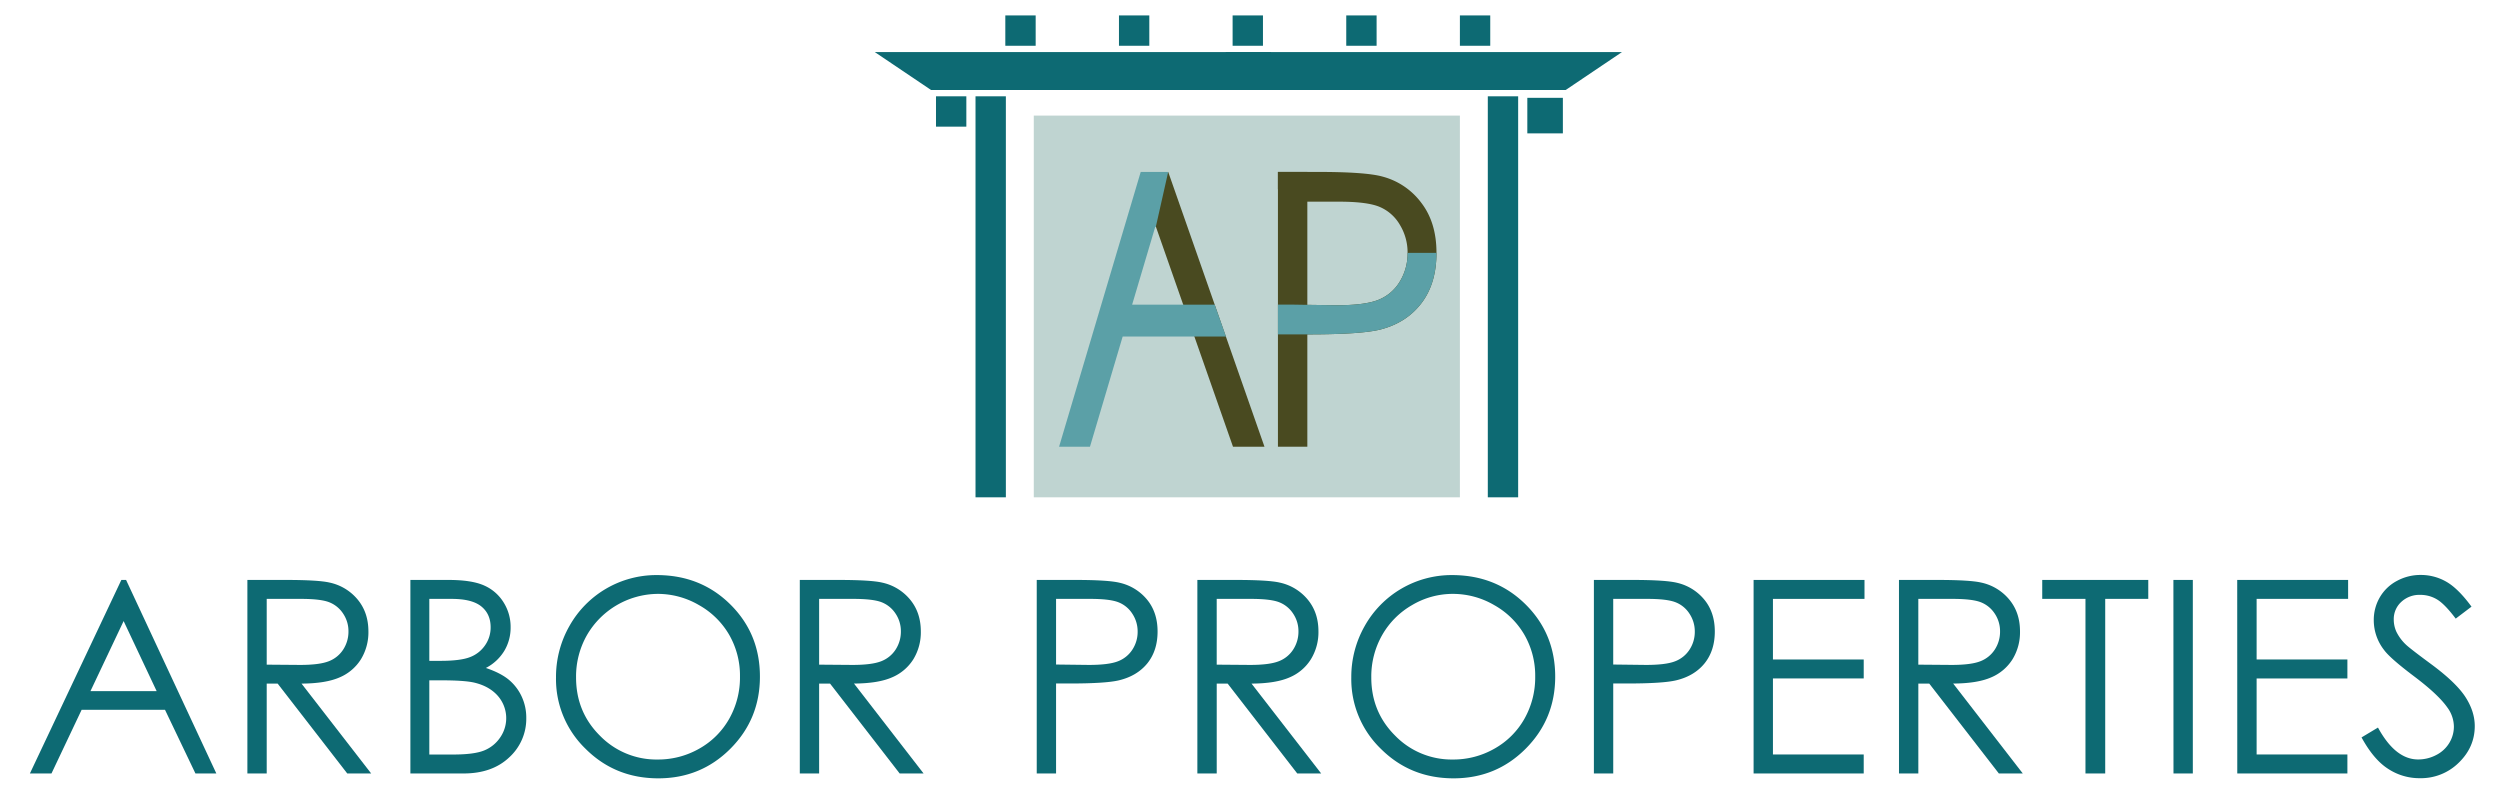 <svg id="COLOR_WHITE" data-name="COLOR/WHITE" xmlns="http://www.w3.org/2000/svg" viewBox="0 0 1567.61 508.3"><defs><style>.cls-1{fill:#0d6a73;}.cls-2{fill:#bfd4d1;}.cls-3{fill:none;}.cls-4{fill:#494a20;}.cls-5{fill:#5ba0a7;}</style></defs><path class="cls-1" d="M79.06,363.65,135.65,485h-13.1l-19.09-39.93H51.19L32.28,485H18.75L76.09,363.65Zm-1.54,25.78L56.73,433.35H98.22Z"/><path class="cls-1" d="M155.12,363.65h24.17q20.21,0,27.38,1.65a31.24,31.24,0,0,1,17.57,10.61q6.76,8.14,6.77,20a32.45,32.45,0,0,1-4.66,17.43A29.12,29.12,0,0,1,213,424.73q-8.67,3.84-23.93,3.92L232.74,485h-15L174.1,428.65h-6.86V485H155.12Zm12.12,11.88v41.24l20.91.17q12.14,0,18-2.31a18.75,18.75,0,0,0,9.09-7.38,20.61,20.61,0,0,0,3.26-11.35,19.6,19.6,0,0,0-3.31-11.09,18.38,18.38,0,0,0-8.67-7.14q-5.37-2.15-17.85-2.14Z"/><path class="cls-1" d="M257.33,363.65h23.92q14.43,0,22.19,3.42a27.17,27.17,0,0,1,12.25,10.52,28.8,28.8,0,0,1,4.49,15.76,28.27,28.27,0,0,1-3.94,14.72,29.11,29.11,0,0,1-11.57,10.77q9.46,3.21,14.56,7.54a30.13,30.13,0,0,1,7.93,10.48A31.28,31.28,0,0,1,330,450.18a32.71,32.71,0,0,1-10.68,24.71Q308.64,485,290.65,485H257.33Zm11.87,11.88v38.85h6.95q12.64,0,18.6-2.35a20,20,0,0,0,9.42-7.42,19.49,19.49,0,0,0,3.48-11.26q0-8.34-5.83-13.08t-18.56-4.74Zm0,51.06v46.53h15q13.31,0,19.51-2.6a22.07,22.07,0,0,0,9.95-8.13,21.22,21.22,0,0,0-1.52-26.07q-5.3-6-14.54-8.24-6.19-1.5-21.57-1.49Z"/><path class="cls-1" d="M411.79,360.6q27.57,0,46.15,18.39t18.57,45.29q0,26.64-18.53,45.21t-45.2,18.56q-27,0-45.56-18.48a60.72,60.72,0,0,1-18.58-44.71,64.55,64.55,0,0,1,8.47-32.42,62.47,62.47,0,0,1,54.68-31.84Zm.54,11.79A51.81,51.81,0,0,0,368,398.32a52.5,52.5,0,0,0-6.78,26.5q0,21.63,15,36.53a49.41,49.41,0,0,0,36.15,14.9,51.9,51.9,0,0,0,26.15-6.85,49.09,49.09,0,0,0,18.76-18.74A52.66,52.66,0,0,0,464,424.24a51.37,51.37,0,0,0-6.73-26.13,50.33,50.33,0,0,0-19-18.7A51.29,51.29,0,0,0,412.33,372.39Z"/><path class="cls-1" d="M501.51,363.65h24.17q20.21,0,27.38,1.65a31.24,31.24,0,0,1,17.57,10.61q6.76,8.14,6.77,20a32.45,32.45,0,0,1-4.66,17.43,29.12,29.12,0,0,1-13.32,11.36q-8.67,3.84-23.93,3.92L579.13,485h-15l-43.64-56.35h-6.86V485H501.51Zm12.12,11.88v41.24l20.91.17q12.13,0,18-2.31a18.75,18.75,0,0,0,9.09-7.38,20.61,20.61,0,0,0,3.26-11.35,19.67,19.67,0,0,0-3.3-11.09,18.45,18.45,0,0,0-8.68-7.14q-5.37-2.15-17.85-2.14Z"/><path class="cls-1" d="M650.08,363.65h24.17q20.79,0,28,1.81a31.15,31.15,0,0,1,17,10.52q6.6,8,6.6,20t-6.44,20q-6.44,7.88-17.73,10.6-8.25,2-30.85,2H662.2V485H650.08Zm12.12,11.88v41.16l20.54.25q12.46,0,18.23-2.27a18.67,18.67,0,0,0,9.08-7.32,20.3,20.3,0,0,0,3.3-11.32,20,20,0,0,0-3.3-11.16,18.2,18.2,0,0,0-8.7-7.2q-5.42-2.15-17.7-2.14Z"/><path class="cls-1" d="M750.8,363.65H775q20.21,0,27.39,1.65a31.27,31.27,0,0,1,17.57,10.61q6.77,8.14,6.76,20A32.36,32.36,0,0,1,822,413.37a29,29,0,0,1-13.32,11.36q-8.65,3.84-23.92,3.92L828.43,485h-15l-43.64-56.35h-6.85V485H750.8Zm12.13,11.88v41.24l20.9.17q12.15,0,18-2.31a18.66,18.66,0,0,0,9.09-7.38,20.53,20.53,0,0,0,3.27-11.35,19.68,19.68,0,0,0-3.31-11.09,18.4,18.4,0,0,0-8.68-7.14q-5.37-2.15-17.84-2.14Z"/><path class="cls-1" d="M910.47,360.6q27.57,0,46.14,18.39t18.57,45.29q0,26.64-18.53,45.21t-45.19,18.56q-27,0-45.57-18.48a60.75,60.75,0,0,1-18.57-44.71,64.65,64.65,0,0,1,8.46-32.42,62.47,62.47,0,0,1,54.69-31.84Zm.53,11.79a50,50,0,0,0-25.53,7,50.51,50.51,0,0,0-18.84,18.91,52.59,52.59,0,0,0-6.77,26.5q0,21.63,15,36.53A49.41,49.41,0,0,0,911,476.25a51.87,51.87,0,0,0,26.15-6.85,49.09,49.09,0,0,0,18.76-18.74,52.66,52.66,0,0,0,6.73-26.42,51.37,51.37,0,0,0-6.73-26.13,50.3,50.3,0,0,0-19-18.7A51.33,51.33,0,0,0,911,372.39Z"/><path class="cls-1" d="M999.44,363.65h24.17q20.79,0,28.05,1.81a31.16,31.16,0,0,1,17,10.52q6.6,8,6.6,20t-6.44,20q-6.43,7.88-17.73,10.6-8.25,2-30.85,2h-8.67V485H999.44Zm12.12,11.88v41.16l20.54.25q12.47,0,18.23-2.27a18.67,18.67,0,0,0,9.08-7.32,20.3,20.3,0,0,0,3.3-11.32,20,20,0,0,0-3.3-11.16,18.2,18.2,0,0,0-8.7-7.2q-5.42-2.15-17.7-2.14Z"/><path class="cls-1" d="M1099.58,363.65h69.54v11.88h-57.41v38h56.92v11.88h-56.92v47.68h56.92V485h-69.05Z"/><path class="cls-1" d="M1190.74,363.65h24.17q20.21,0,27.39,1.65a31.27,31.27,0,0,1,17.57,10.61q6.77,8.14,6.76,20a32.36,32.36,0,0,1-4.66,17.43,29.12,29.12,0,0,1-13.32,11.36q-8.67,3.84-23.92,3.92L1268.37,485h-15l-43.64-56.35h-6.85V485h-12.13Zm12.13,11.88v41.24l20.9.17q12.15,0,18-2.31a18.75,18.75,0,0,0,9.09-7.38,20.53,20.53,0,0,0,3.26-11.35,19.67,19.67,0,0,0-3.3-11.09,18.45,18.45,0,0,0-8.68-7.14q-5.37-2.15-17.84-2.14Z"/><path class="cls-1" d="M1280.57,375.53V363.65h66.49v11.88h-27V485h-12.38V375.53Z"/><path class="cls-1" d="M1362.82,363.65H1375V485h-12.13Z"/><path class="cls-1" d="M1402.83,363.65h69.54v11.88H1415v38h56.92v11.88H1415v47.68h56.92V485h-69.05Z"/><path class="cls-1" d="M1480.79,462.39l10.31-6.18q10.89,20,25.16,20a24.14,24.14,0,0,0,11.46-2.84,20.15,20.15,0,0,0,8.17-7.64,19.72,19.72,0,0,0,2.81-10.14,20.56,20.56,0,0,0-4.13-12q-5.68-8.09-20.79-19.47t-18.89-16.58a30.32,30.32,0,0,1-6.43-18.56,28.16,28.16,0,0,1,3.79-14.44,27,27,0,0,1,10.69-10.27,30.8,30.8,0,0,1,15-3.75,31.92,31.92,0,0,1,16,4.24q7.47,4.26,15.8,15.64l-9.9,7.5q-6.84-9.08-11.67-12a20.16,20.16,0,0,0-10.52-2.89,16.63,16.63,0,0,0-12,4.46,14.57,14.57,0,0,0-4.66,11,18.67,18.67,0,0,0,1.65,7.67,28.21,28.21,0,0,0,6,8.09q2.38,2.31,15.67,12.12,15.77,11.64,21.62,20.71t5.85,18.23q0,13.2-10,22.93a33.69,33.69,0,0,1-24.38,9.74,35.75,35.75,0,0,1-20-5.9Q1488.37,476.26,1480.79,462.39Z"/><rect class="cls-2" x="648.23" y="72.48" width="267.19" height="239.36"/><polygon class="cls-1" points="769.21 56.43 981.76 56.43 1017.03 32.66 768.57 32.66 769.21 56.43"/><polygon class="cls-1" points="796.36 56.43 583.81 56.43 548.54 32.66 797 32.66 796.36 56.43"/><rect class="cls-1" x="932.92" y="60.39" width="19.03" height="251.45"/><rect class="cls-1" x="611.69" y="60.39" width="19.03" height="251.45"/><rect class="cls-1" x="957.7" y="61.34" width="22.29" height="22.29"/><rect class="cls-1" x="586.91" y="60.39" width="19.03" height="19.03"/><rect class="cls-1" x="630.38" y="9.67" width="19.03" height="19.03"/><rect class="cls-1" x="701.64" y="9.67" width="19.03" height="19.03"/><rect class="cls-1" x="772.9" y="9.67" width="19.03" height="19.03"/><rect class="cls-1" x="844.16" y="9.67" width="19.03" height="19.03"/><rect class="cls-1" x="915.42" y="9.67" width="19.03" height="19.03"/><polyline class="cls-3" points="783.01 280.11 729.11 126.36 723.9 111.41 723.85 111.31"/><polygon class="cls-4" points="792.88 280.11 773.14 280.11 724.59 141.57 719.38 126.61 715.23 114.81 723.85 111.31 723.94 111.31 724.73 110.96 732.52 107.8 792.88 280.11"/><polygon class="cls-5" points="703.96 211.04 768.74 211.04 761.67 191.03 709.9 191.03 724.54 141.73 724.72 142.38 732.47 107.95 732.52 107.8 732.5 107.81 732.5 107.81 715.31 107.82 715.27 107.8 715.27 107.82 715.26 107.82 715.27 107.83 664.09 280.11 673.77 280.11 673.77 280.11 673.77 280.11 683.46 280.11 703.96 211.04"/><rect class="cls-4" x="801.32" y="107.8" width="18.44" height="172.31"/><path class="cls-4" d="M900.74,158.54q0,19.05-9.27,31.36c-6.23,8.26-14.76,13.81-25.69,16.67q-11.89,3.08-44.59,3.1H808.7V191h1.84l9.22.15,18.63.25c12,0,20.75-1.2,26.33-3.56a27.45,27.45,0,0,0,13.14-11.5,33.62,33.62,0,0,0,4.75-17.76,33.08,33.08,0,0,0-4.75-17.47,26.69,26.69,0,0,0-12.58-11.3c-5.21-2.25-13.75-3.35-25.6-3.35h-31l-7.38-7.86V107.8h24.76q30.09,0,40.58,2.86a44.44,44.44,0,0,1,24.58,16.51C897.6,135.47,900.74,145.93,900.74,158.54Z"/><path class="cls-5" d="M900.74,158.54q0,19.05-9.27,31.36c-6.23,8.26-14.76,13.81-25.69,16.67q-11.89,3.08-44.59,3.1H801.32V191h9.22l9.22.15,18.63.25c12,0,20.75-1.2,26.33-3.56a27.45,27.45,0,0,0,13.14-11.5,33.62,33.62,0,0,0,4.75-17.76"/></svg>